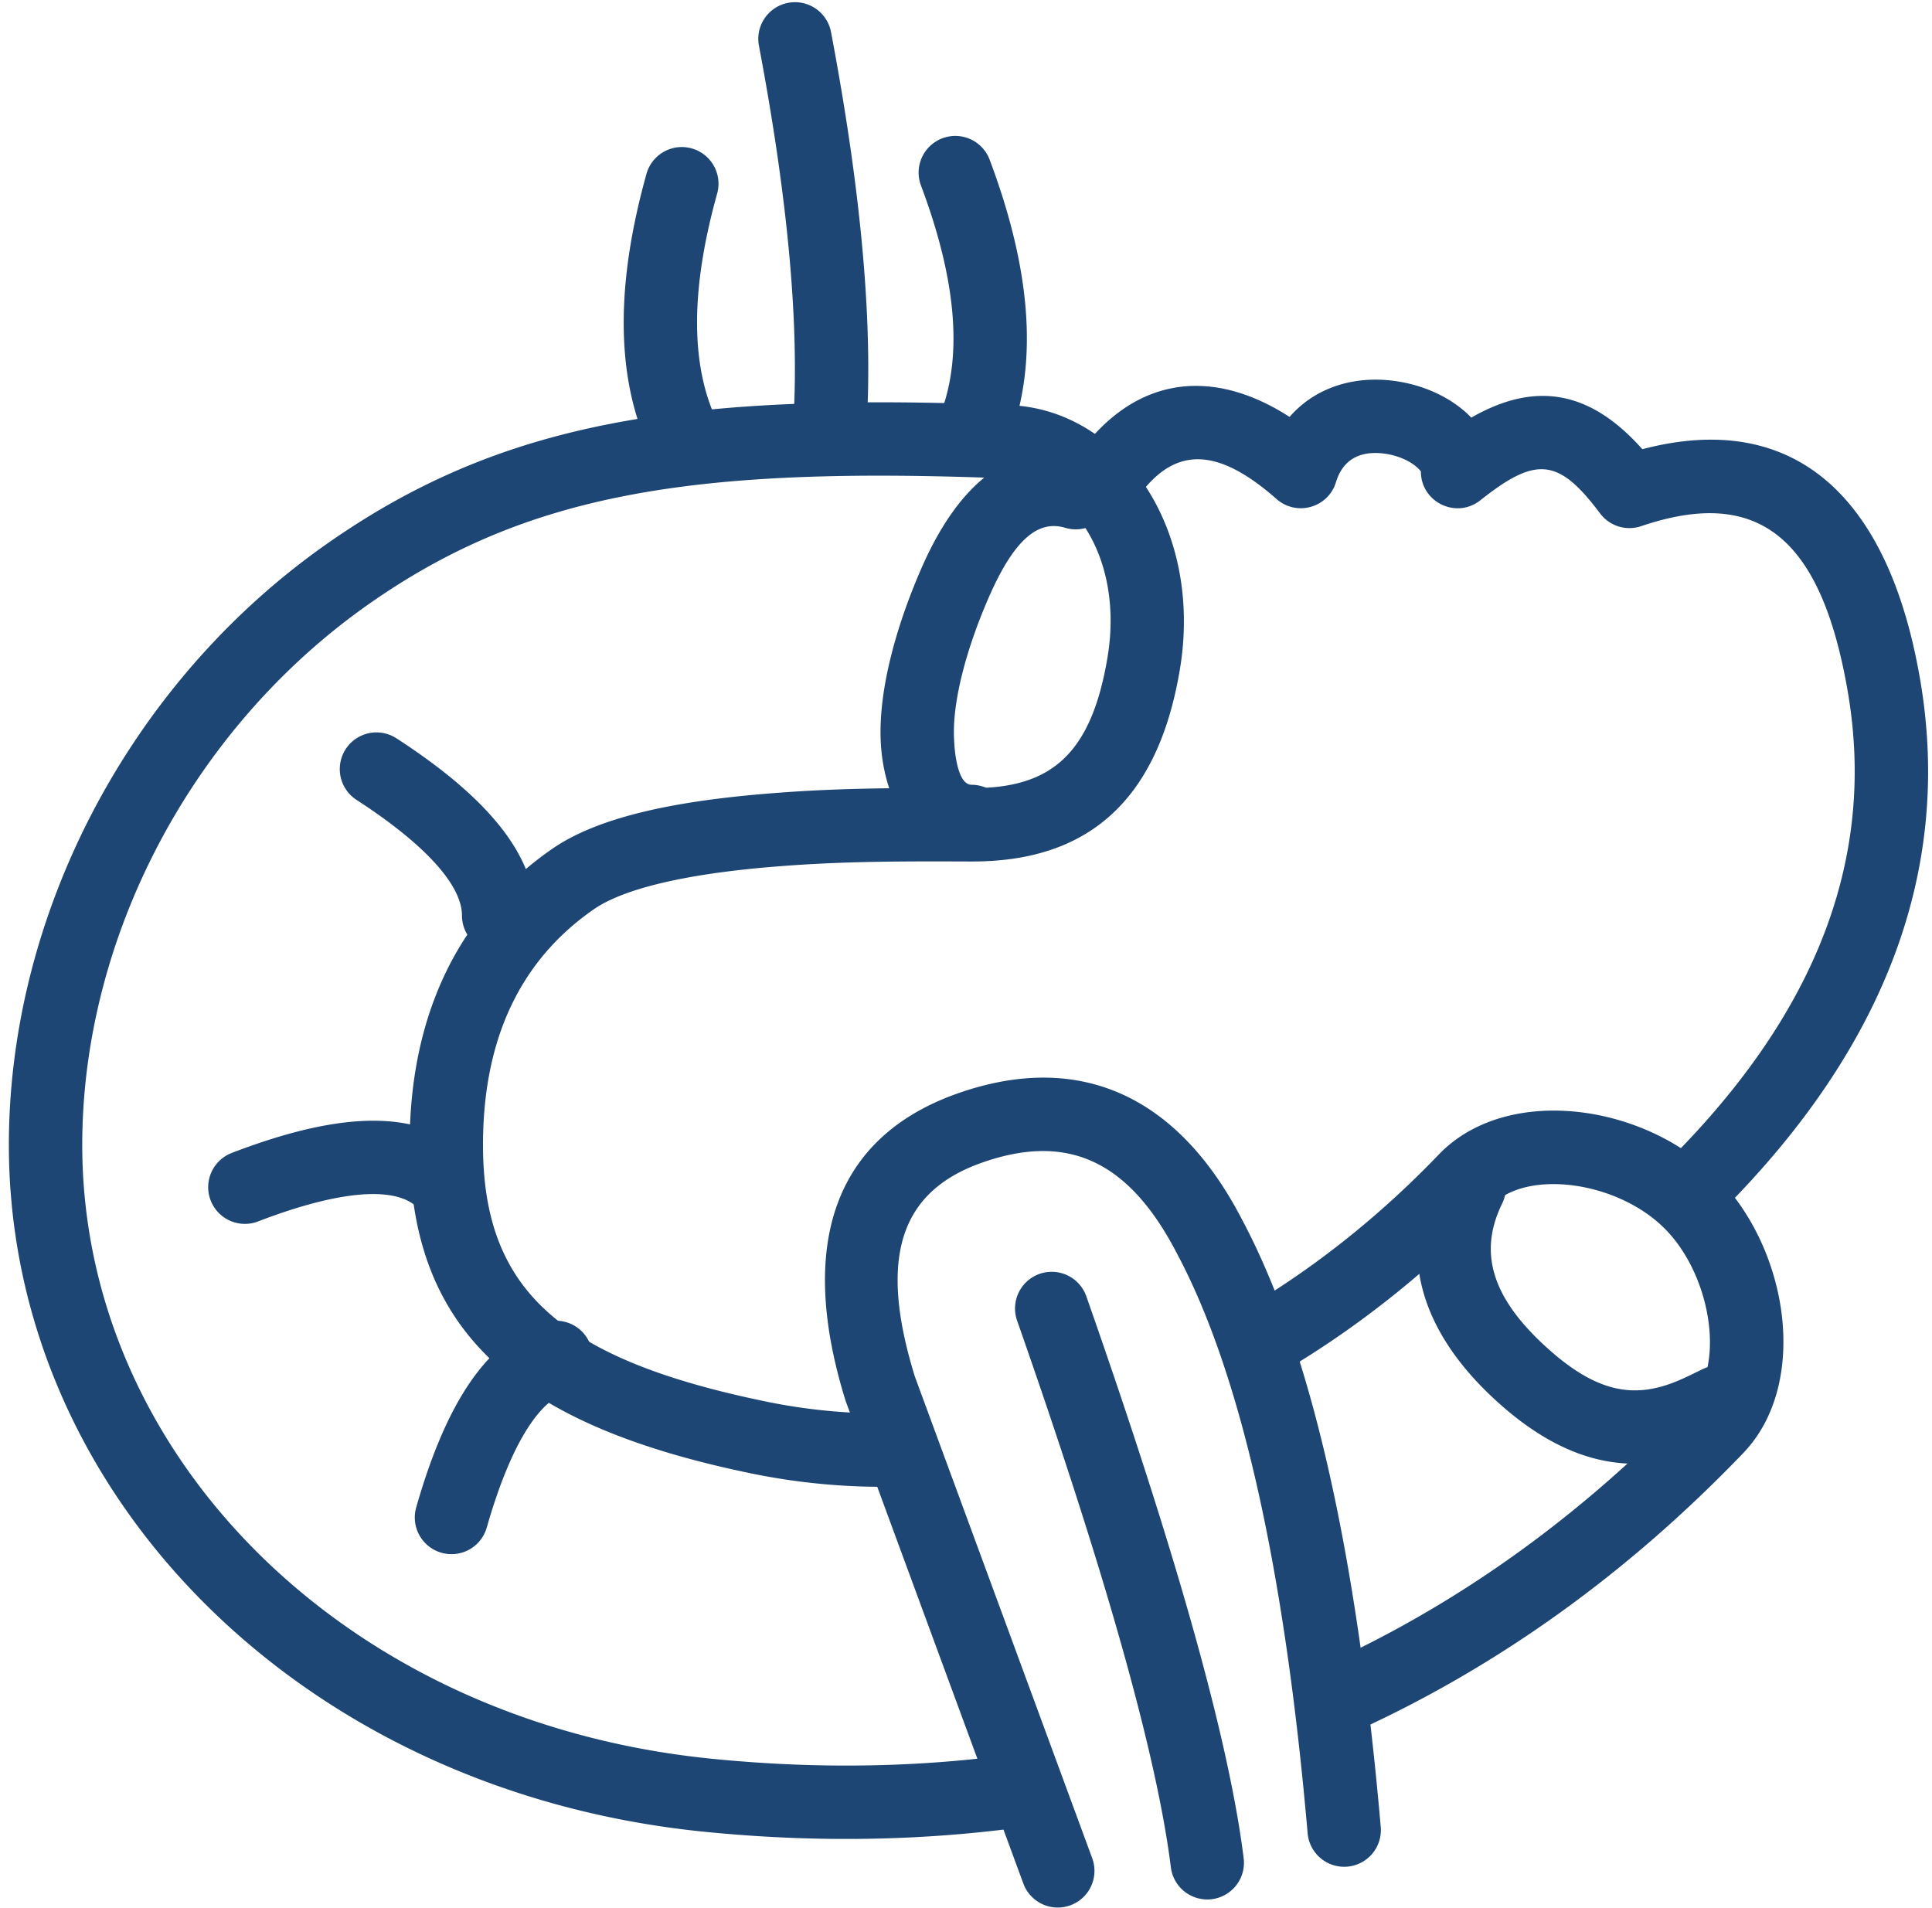 <?xml version="1.0" standalone="no"?><!DOCTYPE svg PUBLIC "-//W3C//DTD SVG 1.1//EN" "http://www.w3.org/Graphics/SVG/1.1/DTD/svg11.dtd"><svg t="1622779794825" class="icon" viewBox="0 0 1037 1024" version="1.1" xmlns="http://www.w3.org/2000/svg" p-id="16883" width="24.305" height="24" xmlns:xlink="http://www.w3.org/1999/xlink"><defs><style type="text/css"></style></defs><path d="M1030.63 364.695c17.421 101.566-18.399 197.028-105.879 284.862a19.692 19.692 0 0 1-27.897-27.792c78.953-79.281 110.08-162.245 94.956-250.414-14.389-83.863-48.673-110.027-110.887-88.93a19.692 19.692 0 0 1-22.082-6.84c-22.272-29.735-34.317-30.838-64.23-7.07-12.898 10.253-31.941 1.07-31.941-15.413 0 0-0.788-1.313-3.367-3.302-3.984-3.072-9.879-5.448-16.036-6.282-13.214-1.799-22.462 3.079-26.191 15.321-4.168 13.686-21.084 18.498-31.836 9.058-34.199-30.064-58.21-28.731-79.045 6.006a19.692 19.692 0 1 1-33.779-20.257c30.274-50.478 74.634-58.952 119.755-29.854 13.627-15.662 34.291-22.305 56.399-19.298 16.181 2.192 31.179 9.301 41.157 19.686 34.304-19.705 63.698-14.684 91.812 16.942 79.885-21.005 131.86 23.158 149.084 123.576z" p-id="16884" fill="#1d4674"></path><path d="M688.233 736.512a19.692 19.692 0 0 1-20.001-33.93c37.271-21.963 72.35-49.835 103.995-82.826 35.893-37.415 108.603-27.871 148.296 11.008 39.542 38.728 50.99 111.852 15.229 149.136-61.276 63.875-130.179 113.579-205.548 148.277a19.692 19.692 0 1 1-16.476-35.774c70.82-32.604 135.693-79.393 193.602-139.763 18.872-19.679 11.198-68.7-14.369-93.735-25.547-25.035-73.636-31.35-92.311-11.881-34.114 35.564-72.028 65.687-112.417 89.488z m-141.161 204.721a19.692 19.692 0 0 1 5.553 38.991c-56.254 8.015-114.688 9.019-174.868 2.974-215.67-21.662-373.005-180.775-373.005-368.627 0-124.14 64.906-248.189 170.142-322.258 93.67-65.923 190.667-81.854 367.006-74.85 59.661 2.363 104.054 65.989 91.405 141.844-12.058 72.323-51.062 103.109-111.262 103.109-2.429 0-3.584 0-10.089-0.026-40.724-0.138-67.197 0.414-97.044 2.869-45.883 3.768-79.865 11.5-96.171 22.81-38.584 26.762-59.49 68.326-59.49 126.503 0 78.159 41.892 115.22 152.819 137.925a310.837 310.837 0 0 0 69.455 6.105 19.692 19.692 0 0 1 0.899 39.371 350.208 350.208 0 0 1-78.244-6.892c-127.317-26.059-184.313-76.485-184.313-176.509 0-70.859 27.038-124.606 76.426-158.864 23.762-16.482 62.91-25.397 115.397-29.703 31.278-2.567 58.617-3.144 100.398-3l9.958 0.026c41.498 0 63.619-17.461 72.415-70.203 8.953-53.707-19.607-94.641-54.121-96.013-168.422-6.689-257.963 8.021-342.771 67.709C102.768 391.24 44.137 503.296 44.137 614.571c0 166.827 141.305 309.727 337.552 329.439 57.075 5.73 112.312 4.792 165.383-2.777z" p-id="16885" fill="#1d4674"></path><path d="M191.291 429.305a19.692 19.692 0 0 1 21.419-33.05c48.843 31.659 74.634 62.556 74.634 95.179a19.692 19.692 0 0 1-39.385 0c0-15.518-17.986-37.054-56.668-62.129zM138.358 655.688a19.692 19.692 0 0 1-14.152-36.752c54.325-20.907 94.471-23.611 120.871-4.431a19.692 19.692 0 1 1-23.152 31.862c-12.551-9.124-40.546-7.234-83.568 9.321zM261.304 819.797a19.692 19.692 0 1 1-37.868-10.818c15.997-55.966 38-89.659 69.205-99.197a19.692 19.692 0 0 1 11.513 37.665c-14.835 4.529-30.182 28.029-42.85 72.35zM583.411 245.694a19.692 19.692 0 0 1-11.54 37.652c-14.231-4.359-27.287 5.396-41.321 37.704-12.354 28.442-19.016 55.309-18.524 73.781 0.368 13.968 3.249 26.407 9.413 26.407a19.692 19.692 0 1 1 0 39.385c-30.904 0-47.911-31.705-48.784-64.755-0.663-25.035 7.319-57.239 21.773-90.512 21.058-48.469 51.436-71.168 88.983-59.668zM770.901 628.723a19.692 19.692 0 1 1 35.387 17.29c-12.505 25.587-6.098 49.428 22.298 75.815 27.609 25.646 47.833 28.895 70.334 20.021 2.416-0.958 4.857-2.041 7.759-3.426 1.372-0.656 6.453-3.151 7.627-3.709a19.692 19.692 0 0 1 16.968 35.538c-0.919 0.44-6 2.934-7.627 3.709-3.656 1.746-6.892 3.19-10.273 4.523-36.234 14.297-72.56 8.468-111.596-27.806-40.297-37.442-51.614-79.524-30.878-121.961zM586.24 997.409a19.692 19.692 0 0 1-36.962 13.607l-95.376-259.006c-26.184-84.112-6.059-142.034 60.6-165.264 65.07-22.679 117.839 1.438 152.222 68.004 36.903 69.35 61.479 177.717 74.371 325.691a19.692 19.692 0 1 1-39.234 3.413c-12.472-143.15-35.998-246.882-70.026-310.817-25.849-50.051-58.644-65.037-104.369-49.099-44.019 15.34-56.346 50.53-36.424 114.944l95.193 258.527z" p-id="16886" fill="#1d4674"></path><path d="M545.93 708.877a19.692 19.692 0 0 1 37.166-13.036c48.371 137.938 76.498 238.119 84.414 301.345a19.692 19.692 0 1 1-39.076 4.89c-7.483-59.727-35-157.722-82.504-293.199zM347.044 93.158a19.692 19.692 0 0 1 37.927 10.608c-14.257 51.003-14.257 91.018-1.017 120.32a19.692 19.692 0 0 1-35.893 16.213c-17.552-38.859-17.552-87.985-1.017-147.141zM531.193 85.721a19.692 19.692 0 0 0-36.864 13.87c18.649 49.559 22.134 89.429 11.5 119.775a19.692 19.692 0 0 0 37.173 13.023c14.1-40.238 9.82-89.18-11.815-146.668zM446.018 17.034a19.692 19.692 0 0 0-38.695 7.326c16.043 84.775 22.069 153.646 18.209 206.343a19.692 19.692 0 0 0 39.28 2.882c4.142-56.583-2.166-128.683-18.793-216.55z" p-id="16887" fill="#1d4674"></path></svg>